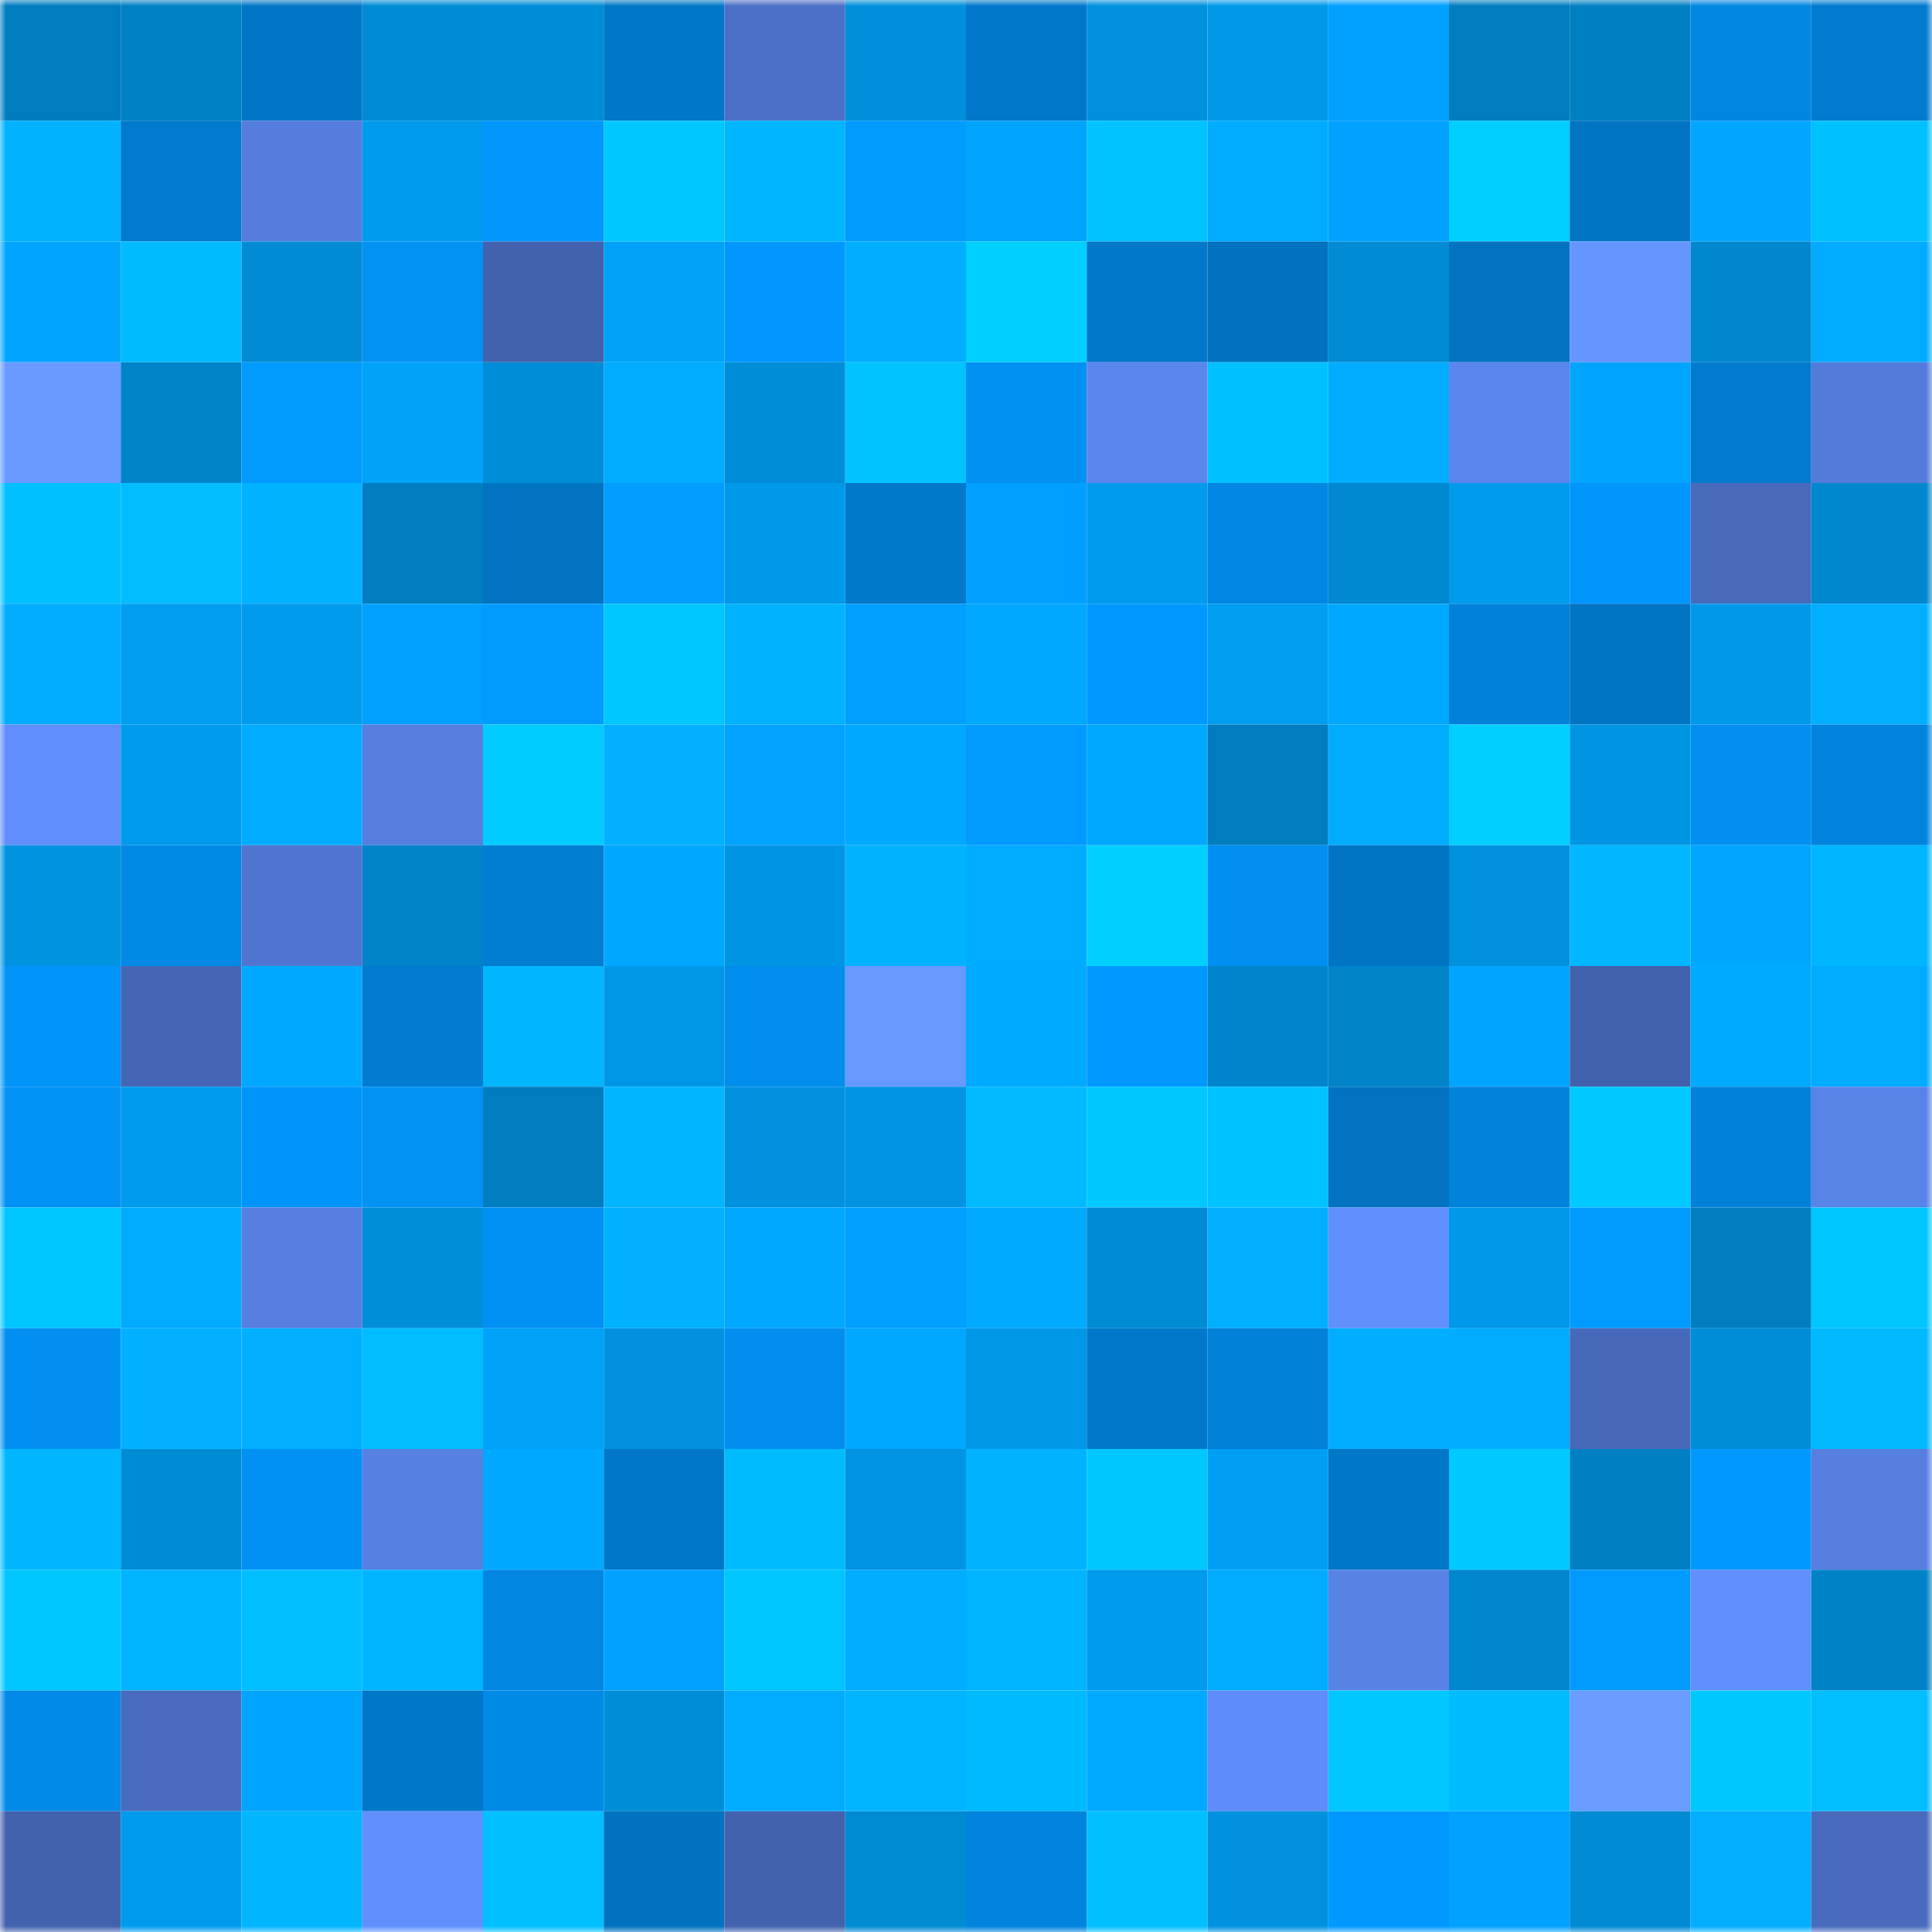 <svg viewBox="0 0 160 160" fill="none" role="img" xmlns="http://www.w3.org/2000/svg" width="240" height="240" name="ens%2Ctaharka.eth"><mask id="368299243" mask-type="alpha" maskUnits="userSpaceOnUse" x="0" y="0" width="160" height="160"><rect width="160" height="160" fill="#FFFFFF"></rect></mask><g mask="url(#368299243)"><rect x="0" y="0" width="10" height="10" fill="#007dbf"></rect><rect x="10" y="0" width="10" height="10" fill="#0081c5"></rect><rect x="20" y="0" width="10" height="10" fill="#0176c6"></rect><rect x="30" y="0" width="10" height="10" fill="#008bd4"></rect><rect x="40" y="0" width="10" height="10" fill="#008cd6"></rect><rect x="50" y="0" width="10" height="10" fill="#0177c7"></rect><rect x="60" y="0" width="10" height="10" fill="#4c70c7"></rect><rect x="70" y="0" width="10" height="10" fill="#008fda"></rect><rect x="80" y="0" width="10" height="10" fill="#0178c9"></rect><rect x="90" y="0" width="10" height="10" fill="#0091dd"></rect><rect x="100" y="0" width="10" height="10" fill="#0099e9"></rect><rect x="110" y="0" width="10" height="10" fill="#01a0ff"></rect><rect x="120" y="0" width="10" height="10" fill="#007dbf"></rect><rect x="130" y="0" width="10" height="10" fill="#0080c3"></rect><rect x="140" y="0" width="10" height="10" fill="#0187e2"></rect><rect x="150" y="0" width="10" height="10" fill="#017bce"></rect><rect x="0" y="10" width="10" height="10" fill="#00b2ff"></rect><rect x="10" y="10" width="10" height="10" fill="#017acd"></rect><rect x="20" y="10" width="10" height="10" fill="#557dde"></rect><rect x="30" y="10" width="10" height="10" fill="#009bec"></rect><rect x="40" y="10" width="10" height="10" fill="#0197fd"></rect><rect x="50" y="10" width="10" height="10" fill="#00c7ff"></rect><rect x="60" y="10" width="10" height="10" fill="#00b6ff"></rect><rect x="70" y="10" width="10" height="10" fill="#019aff"></rect><rect x="80" y="10" width="10" height="10" fill="#00a4fa"></rect><rect x="90" y="10" width="10" height="10" fill="#00c3ff"></rect><rect x="100" y="10" width="10" height="10" fill="#01abff"></rect><rect x="110" y="10" width="10" height="10" fill="#01a2ff"></rect><rect x="120" y="10" width="10" height="10" fill="#00ceff"></rect><rect x="130" y="10" width="10" height="10" fill="#0174c3"></rect><rect x="140" y="10" width="10" height="10" fill="#01a6ff"></rect><rect x="150" y="10" width="10" height="10" fill="#00c1ff"></rect><rect x="0" y="20" width="10" height="10" fill="#01a5ff"></rect><rect x="10" y="20" width="10" height="10" fill="#01bbff"></rect><rect x="20" y="20" width="10" height="10" fill="#008bd4"></rect><rect x="30" y="20" width="10" height="10" fill="#0192f4"></rect><rect x="40" y="20" width="10" height="10" fill="#4262ad"></rect><rect x="50" y="20" width="10" height="10" fill="#00a2f7"></rect><rect x="60" y="20" width="10" height="10" fill="#0197fe"></rect><rect x="70" y="20" width="10" height="10" fill="#00aeff"></rect><rect x="80" y="20" width="10" height="10" fill="#00d0ff"></rect><rect x="90" y="20" width="10" height="10" fill="#0178c9"></rect><rect x="100" y="20" width="10" height="10" fill="#0172c0"></rect><rect x="110" y="20" width="10" height="10" fill="#008bd4"></rect><rect x="120" y="20" width="10" height="10" fill="#0173c1"></rect><rect x="130" y="20" width="10" height="10" fill="#6595ff"></rect><rect x="140" y="20" width="10" height="10" fill="#0087ce"></rect><rect x="150" y="20" width="10" height="10" fill="#01abff"></rect><rect x="0" y="30" width="10" height="10" fill="#689aff"></rect><rect x="10" y="30" width="10" height="10" fill="#0084c9"></rect><rect x="20" y="30" width="10" height="10" fill="#019bff"></rect><rect x="30" y="30" width="10" height="10" fill="#00a3f8"></rect><rect x="40" y="30" width="10" height="10" fill="#008dd7"></rect><rect x="50" y="30" width="10" height="10" fill="#01abff"></rect><rect x="60" y="30" width="10" height="10" fill="#008dd7"></rect><rect x="70" y="30" width="10" height="10" fill="#00c3ff"></rect><rect x="80" y="30" width="10" height="10" fill="#0191f3"></rect><rect x="90" y="30" width="10" height="10" fill="#5b86ee"></rect><rect x="100" y="30" width="10" height="10" fill="#00c1ff"></rect><rect x="110" y="30" width="10" height="10" fill="#01acff"></rect><rect x="120" y="30" width="10" height="10" fill="#5a85ec"></rect><rect x="130" y="30" width="10" height="10" fill="#00a5fb"></rect><rect x="140" y="30" width="10" height="10" fill="#017bce"></rect><rect x="150" y="30" width="10" height="10" fill="#537bd9"></rect><rect x="0" y="40" width="10" height="10" fill="#00c1ff"></rect><rect x="10" y="40" width="10" height="10" fill="#01bdff"></rect><rect x="20" y="40" width="10" height="10" fill="#00b2ff"></rect><rect x="30" y="40" width="10" height="10" fill="#007ec0"></rect><rect x="40" y="40" width="10" height="10" fill="#0173c1"></rect><rect x="50" y="40" width="10" height="10" fill="#019dff"></rect><rect x="60" y="40" width="10" height="10" fill="#0099e9"></rect><rect x="70" y="40" width="10" height="10" fill="#0179ca"></rect><rect x="80" y="40" width="10" height="10" fill="#019fff"></rect><rect x="90" y="40" width="10" height="10" fill="#009bed"></rect><rect x="100" y="40" width="10" height="10" fill="#0187e3"></rect><rect x="110" y="40" width="10" height="10" fill="#0088d0"></rect><rect x="120" y="40" width="10" height="10" fill="#009bed"></rect><rect x="130" y="40" width="10" height="10" fill="#0196fb"></rect><rect x="140" y="40" width="10" height="10" fill="#486abb"></rect><rect x="150" y="40" width="10" height="10" fill="#0087ce"></rect><rect x="0" y="50" width="10" height="10" fill="#01acff"></rect><rect x="10" y="50" width="10" height="10" fill="#009ef1"></rect><rect x="20" y="50" width="10" height="10" fill="#009bed"></rect><rect x="30" y="50" width="10" height="10" fill="#01a0ff"></rect><rect x="40" y="50" width="10" height="10" fill="#019bff"></rect><rect x="50" y="50" width="10" height="10" fill="#00c7ff"></rect><rect x="60" y="50" width="10" height="10" fill="#01b2ff"></rect><rect x="70" y="50" width="10" height="10" fill="#019fff"></rect><rect x="80" y="50" width="10" height="10" fill="#00a9ff"></rect><rect x="90" y="50" width="10" height="10" fill="#0199ff"></rect><rect x="100" y="50" width="10" height="10" fill="#009ef1"></rect><rect x="110" y="50" width="10" height="10" fill="#00a8ff"></rect><rect x="120" y="50" width="10" height="10" fill="#0181d9"></rect><rect x="130" y="50" width="10" height="10" fill="#0174c3"></rect><rect x="140" y="50" width="10" height="10" fill="#0099ea"></rect><rect x="150" y="50" width="10" height="10" fill="#01afff"></rect><rect x="0" y="60" width="10" height="10" fill="#608dfa"></rect><rect x="10" y="60" width="10" height="10" fill="#009bed"></rect><rect x="20" y="60" width="10" height="10" fill="#01acff"></rect><rect x="30" y="60" width="10" height="10" fill="#557edf"></rect><rect x="40" y="60" width="10" height="10" fill="#00ccff"></rect><rect x="50" y="60" width="10" height="10" fill="#01b0ff"></rect><rect x="60" y="60" width="10" height="10" fill="#01a3ff"></rect><rect x="70" y="60" width="10" height="10" fill="#00a9ff"></rect><rect x="80" y="60" width="10" height="10" fill="#019bff"></rect><rect x="90" y="60" width="10" height="10" fill="#01a8ff"></rect><rect x="100" y="60" width="10" height="10" fill="#007dbf"></rect><rect x="110" y="60" width="10" height="10" fill="#01acff"></rect><rect x="120" y="60" width="10" height="10" fill="#00cfff"></rect><rect x="130" y="60" width="10" height="10" fill="#0095e3"></rect><rect x="140" y="60" width="10" height="10" fill="#0190f2"></rect><rect x="150" y="60" width="10" height="10" fill="#0184de"></rect><rect x="0" y="70" width="10" height="10" fill="#0093e0"></rect><rect x="10" y="70" width="10" height="10" fill="#0189e5"></rect><rect x="20" y="70" width="10" height="10" fill="#5075d0"></rect><rect x="30" y="70" width="10" height="10" fill="#0083c8"></rect><rect x="40" y="70" width="10" height="10" fill="#017dd2"></rect><rect x="50" y="70" width="10" height="10" fill="#00a7ff"></rect><rect x="60" y="70" width="10" height="10" fill="#0095e4"></rect><rect x="70" y="70" width="10" height="10" fill="#01b2ff"></rect><rect x="80" y="70" width="10" height="10" fill="#00acff"></rect><rect x="90" y="70" width="10" height="10" fill="#00d0ff"></rect><rect x="100" y="70" width="10" height="10" fill="#0190f2"></rect><rect x="110" y="70" width="10" height="10" fill="#0175c4"></rect><rect x="120" y="70" width="10" height="10" fill="#0090dc"></rect><rect x="130" y="70" width="10" height="10" fill="#01b7ff"></rect><rect x="140" y="70" width="10" height="10" fill="#01a6ff"></rect><rect x="150" y="70" width="10" height="10" fill="#00b6ff"></rect><rect x="0" y="80" width="10" height="10" fill="#0194f8"></rect><rect x="10" y="80" width="10" height="10" fill="#4566b5"></rect><rect x="20" y="80" width="10" height="10" fill="#00a8ff"></rect><rect x="30" y="80" width="10" height="10" fill="#017cd0"></rect><rect x="40" y="80" width="10" height="10" fill="#01b5ff"></rect><rect x="50" y="80" width="10" height="10" fill="#0097e7"></rect><rect x="60" y="80" width="10" height="10" fill="#018dec"></rect><rect x="70" y="80" width="10" height="10" fill="#6799ff"></rect><rect x="80" y="80" width="10" height="10" fill="#00aaff"></rect><rect x="90" y="80" width="10" height="10" fill="#0199ff"></rect><rect x="100" y="80" width="10" height="10" fill="#0085cc"></rect><rect x="110" y="80" width="10" height="10" fill="#0083c8"></rect><rect x="120" y="80" width="10" height="10" fill="#01a5ff"></rect><rect x="130" y="80" width="10" height="10" fill="#4261ac"></rect><rect x="140" y="80" width="10" height="10" fill="#00aaff"></rect><rect x="150" y="80" width="10" height="10" fill="#01abff"></rect><rect x="0" y="90" width="10" height="10" fill="#0192f5"></rect><rect x="10" y="90" width="10" height="10" fill="#009bed"></rect><rect x="20" y="90" width="10" height="10" fill="#0195f9"></rect><rect x="30" y="90" width="10" height="10" fill="#0192f4"></rect><rect x="40" y="90" width="10" height="10" fill="#007dbf"></rect><rect x="50" y="90" width="10" height="10" fill="#01b5ff"></rect><rect x="60" y="90" width="10" height="10" fill="#0092de"></rect><rect x="70" y="90" width="10" height="10" fill="#0094e2"></rect><rect x="80" y="90" width="10" height="10" fill="#01baff"></rect><rect x="90" y="90" width="10" height="10" fill="#00c8ff"></rect><rect x="100" y="90" width="10" height="10" fill="#00c2ff"></rect><rect x="110" y="90" width="10" height="10" fill="#0173c0"></rect><rect x="120" y="90" width="10" height="10" fill="#0183db"></rect><rect x="130" y="90" width="10" height="10" fill="#00c9ff"></rect><rect x="140" y="90" width="10" height="10" fill="#0182da"></rect><rect x="150" y="90" width="10" height="10" fill="#5883e7"></rect><rect x="0" y="100" width="10" height="10" fill="#00c6ff"></rect><rect x="10" y="100" width="10" height="10" fill="#01acff"></rect><rect x="20" y="100" width="10" height="10" fill="#567fe1"></rect><rect x="30" y="100" width="10" height="10" fill="#008ed8"></rect><rect x="40" y="100" width="10" height="10" fill="#0191f4"></rect><rect x="50" y="100" width="10" height="10" fill="#01b0ff"></rect><rect x="60" y="100" width="10" height="10" fill="#00a8ff"></rect><rect x="70" y="100" width="10" height="10" fill="#019fff"></rect><rect x="80" y="100" width="10" height="10" fill="#00aaff"></rect><rect x="90" y="100" width="10" height="10" fill="#008cd5"></rect><rect x="100" y="100" width="10" height="10" fill="#01afff"></rect><rect x="110" y="100" width="10" height="10" fill="#6190fe"></rect><rect x="120" y="100" width="10" height="10" fill="#0098e8"></rect><rect x="130" y="100" width="10" height="10" fill="#019bff"></rect><rect x="140" y="100" width="10" height="10" fill="#007ec0"></rect><rect x="150" y="100" width="10" height="10" fill="#00c6ff"></rect><rect x="0" y="110" width="10" height="10" fill="#0190f1"></rect><rect x="10" y="110" width="10" height="10" fill="#01b1ff"></rect><rect x="20" y="110" width="10" height="10" fill="#00afff"></rect><rect x="30" y="110" width="10" height="10" fill="#01bdff"></rect><rect x="40" y="110" width="10" height="10" fill="#00a2f7"></rect><rect x="50" y="110" width="10" height="10" fill="#0092df"></rect><rect x="60" y="110" width="10" height="10" fill="#018eef"></rect><rect x="70" y="110" width="10" height="10" fill="#01a8ff"></rect><rect x="80" y="110" width="10" height="10" fill="#0097e7"></rect><rect x="90" y="110" width="10" height="10" fill="#0178c9"></rect><rect x="100" y="110" width="10" height="10" fill="#0181d8"></rect><rect x="110" y="110" width="10" height="10" fill="#00adff"></rect><rect x="120" y="110" width="10" height="10" fill="#01acff"></rect><rect x="130" y="110" width="10" height="10" fill="#4769ba"></rect><rect x="140" y="110" width="10" height="10" fill="#008dd7"></rect><rect x="150" y="110" width="10" height="10" fill="#01b9ff"></rect><rect x="0" y="120" width="10" height="10" fill="#00b7ff"></rect><rect x="10" y="120" width="10" height="10" fill="#008cd5"></rect><rect x="20" y="120" width="10" height="10" fill="#0191f4"></rect><rect x="30" y="120" width="10" height="10" fill="#5680e2"></rect><rect x="40" y="120" width="10" height="10" fill="#00a8ff"></rect><rect x="50" y="120" width="10" height="10" fill="#0177c7"></rect><rect x="60" y="120" width="10" height="10" fill="#00bcff"></rect><rect x="70" y="120" width="10" height="10" fill="#0094e2"></rect><rect x="80" y="120" width="10" height="10" fill="#01b2ff"></rect><rect x="90" y="120" width="10" height="10" fill="#00c8ff"></rect><rect x="100" y="120" width="10" height="10" fill="#009ff3"></rect><rect x="110" y="120" width="10" height="10" fill="#0177c8"></rect><rect x="120" y="120" width="10" height="10" fill="#00c9ff"></rect><rect x="130" y="120" width="10" height="10" fill="#0080c3"></rect><rect x="140" y="120" width="10" height="10" fill="#0199ff"></rect><rect x="150" y="120" width="10" height="10" fill="#567fe0"></rect><rect x="0" y="130" width="10" height="10" fill="#00c7ff"></rect><rect x="10" y="130" width="10" height="10" fill="#01b4ff"></rect><rect x="20" y="130" width="10" height="10" fill="#00beff"></rect><rect x="30" y="130" width="10" height="10" fill="#00b5ff"></rect><rect x="40" y="130" width="10" height="10" fill="#0187e2"></rect><rect x="50" y="130" width="10" height="10" fill="#01a2ff"></rect><rect x="60" y="130" width="10" height="10" fill="#00c6ff"></rect><rect x="70" y="130" width="10" height="10" fill="#01adff"></rect><rect x="80" y="130" width="10" height="10" fill="#01b4ff"></rect><rect x="90" y="130" width="10" height="10" fill="#009bed"></rect><rect x="100" y="130" width="10" height="10" fill="#01acff"></rect><rect x="110" y="130" width="10" height="10" fill="#5882e6"></rect><rect x="120" y="130" width="10" height="10" fill="#0087ce"></rect><rect x="130" y="130" width="10" height="10" fill="#019bff"></rect><rect x="140" y="130" width="10" height="10" fill="#618ffe"></rect><rect x="150" y="130" width="10" height="10" fill="#0082c6"></rect><rect x="0" y="140" width="10" height="10" fill="#018ae8"></rect><rect x="10" y="140" width="10" height="10" fill="#496cc0"></rect><rect x="20" y="140" width="10" height="10" fill="#00a4fa"></rect><rect x="30" y="140" width="10" height="10" fill="#0177c8"></rect><rect x="40" y="140" width="10" height="10" fill="#0189e6"></rect><rect x="50" y="140" width="10" height="10" fill="#008dd7"></rect><rect x="60" y="140" width="10" height="10" fill="#01acff"></rect><rect x="70" y="140" width="10" height="10" fill="#00b4ff"></rect><rect x="80" y="140" width="10" height="10" fill="#00baff"></rect><rect x="90" y="140" width="10" height="10" fill="#01aaff"></rect><rect x="100" y="140" width="10" height="10" fill="#5f8cf9"></rect><rect x="110" y="140" width="10" height="10" fill="#00c7ff"></rect><rect x="120" y="140" width="10" height="10" fill="#01bbff"></rect><rect x="130" y="140" width="10" height="10" fill="#6a9dff"></rect><rect x="140" y="140" width="10" height="10" fill="#00c8ff"></rect><rect x="150" y="140" width="10" height="10" fill="#01beff"></rect><rect x="0" y="150" width="10" height="10" fill="#4362ae"></rect><rect x="10" y="150" width="10" height="10" fill="#009bed"></rect><rect x="20" y="150" width="10" height="10" fill="#01b5ff"></rect><rect x="30" y="150" width="10" height="10" fill="#6190fe"></rect><rect x="40" y="150" width="10" height="10" fill="#00c0ff"></rect><rect x="50" y="150" width="10" height="10" fill="#0172bf"></rect><rect x="60" y="150" width="10" height="10" fill="#4362ae"></rect><rect x="70" y="150" width="10" height="10" fill="#008ad2"></rect><rect x="80" y="150" width="10" height="10" fill="#0184de"></rect><rect x="90" y="150" width="10" height="10" fill="#00c0ff"></rect><rect x="100" y="150" width="10" height="10" fill="#0092de"></rect><rect x="110" y="150" width="10" height="10" fill="#0199ff"></rect><rect x="120" y="150" width="10" height="10" fill="#01a1ff"></rect><rect x="130" y="150" width="10" height="10" fill="#008ad3"></rect><rect x="140" y="150" width="10" height="10" fill="#01aeff"></rect><rect x="150" y="150" width="10" height="10" fill="#486bbd"></rect></g></svg>